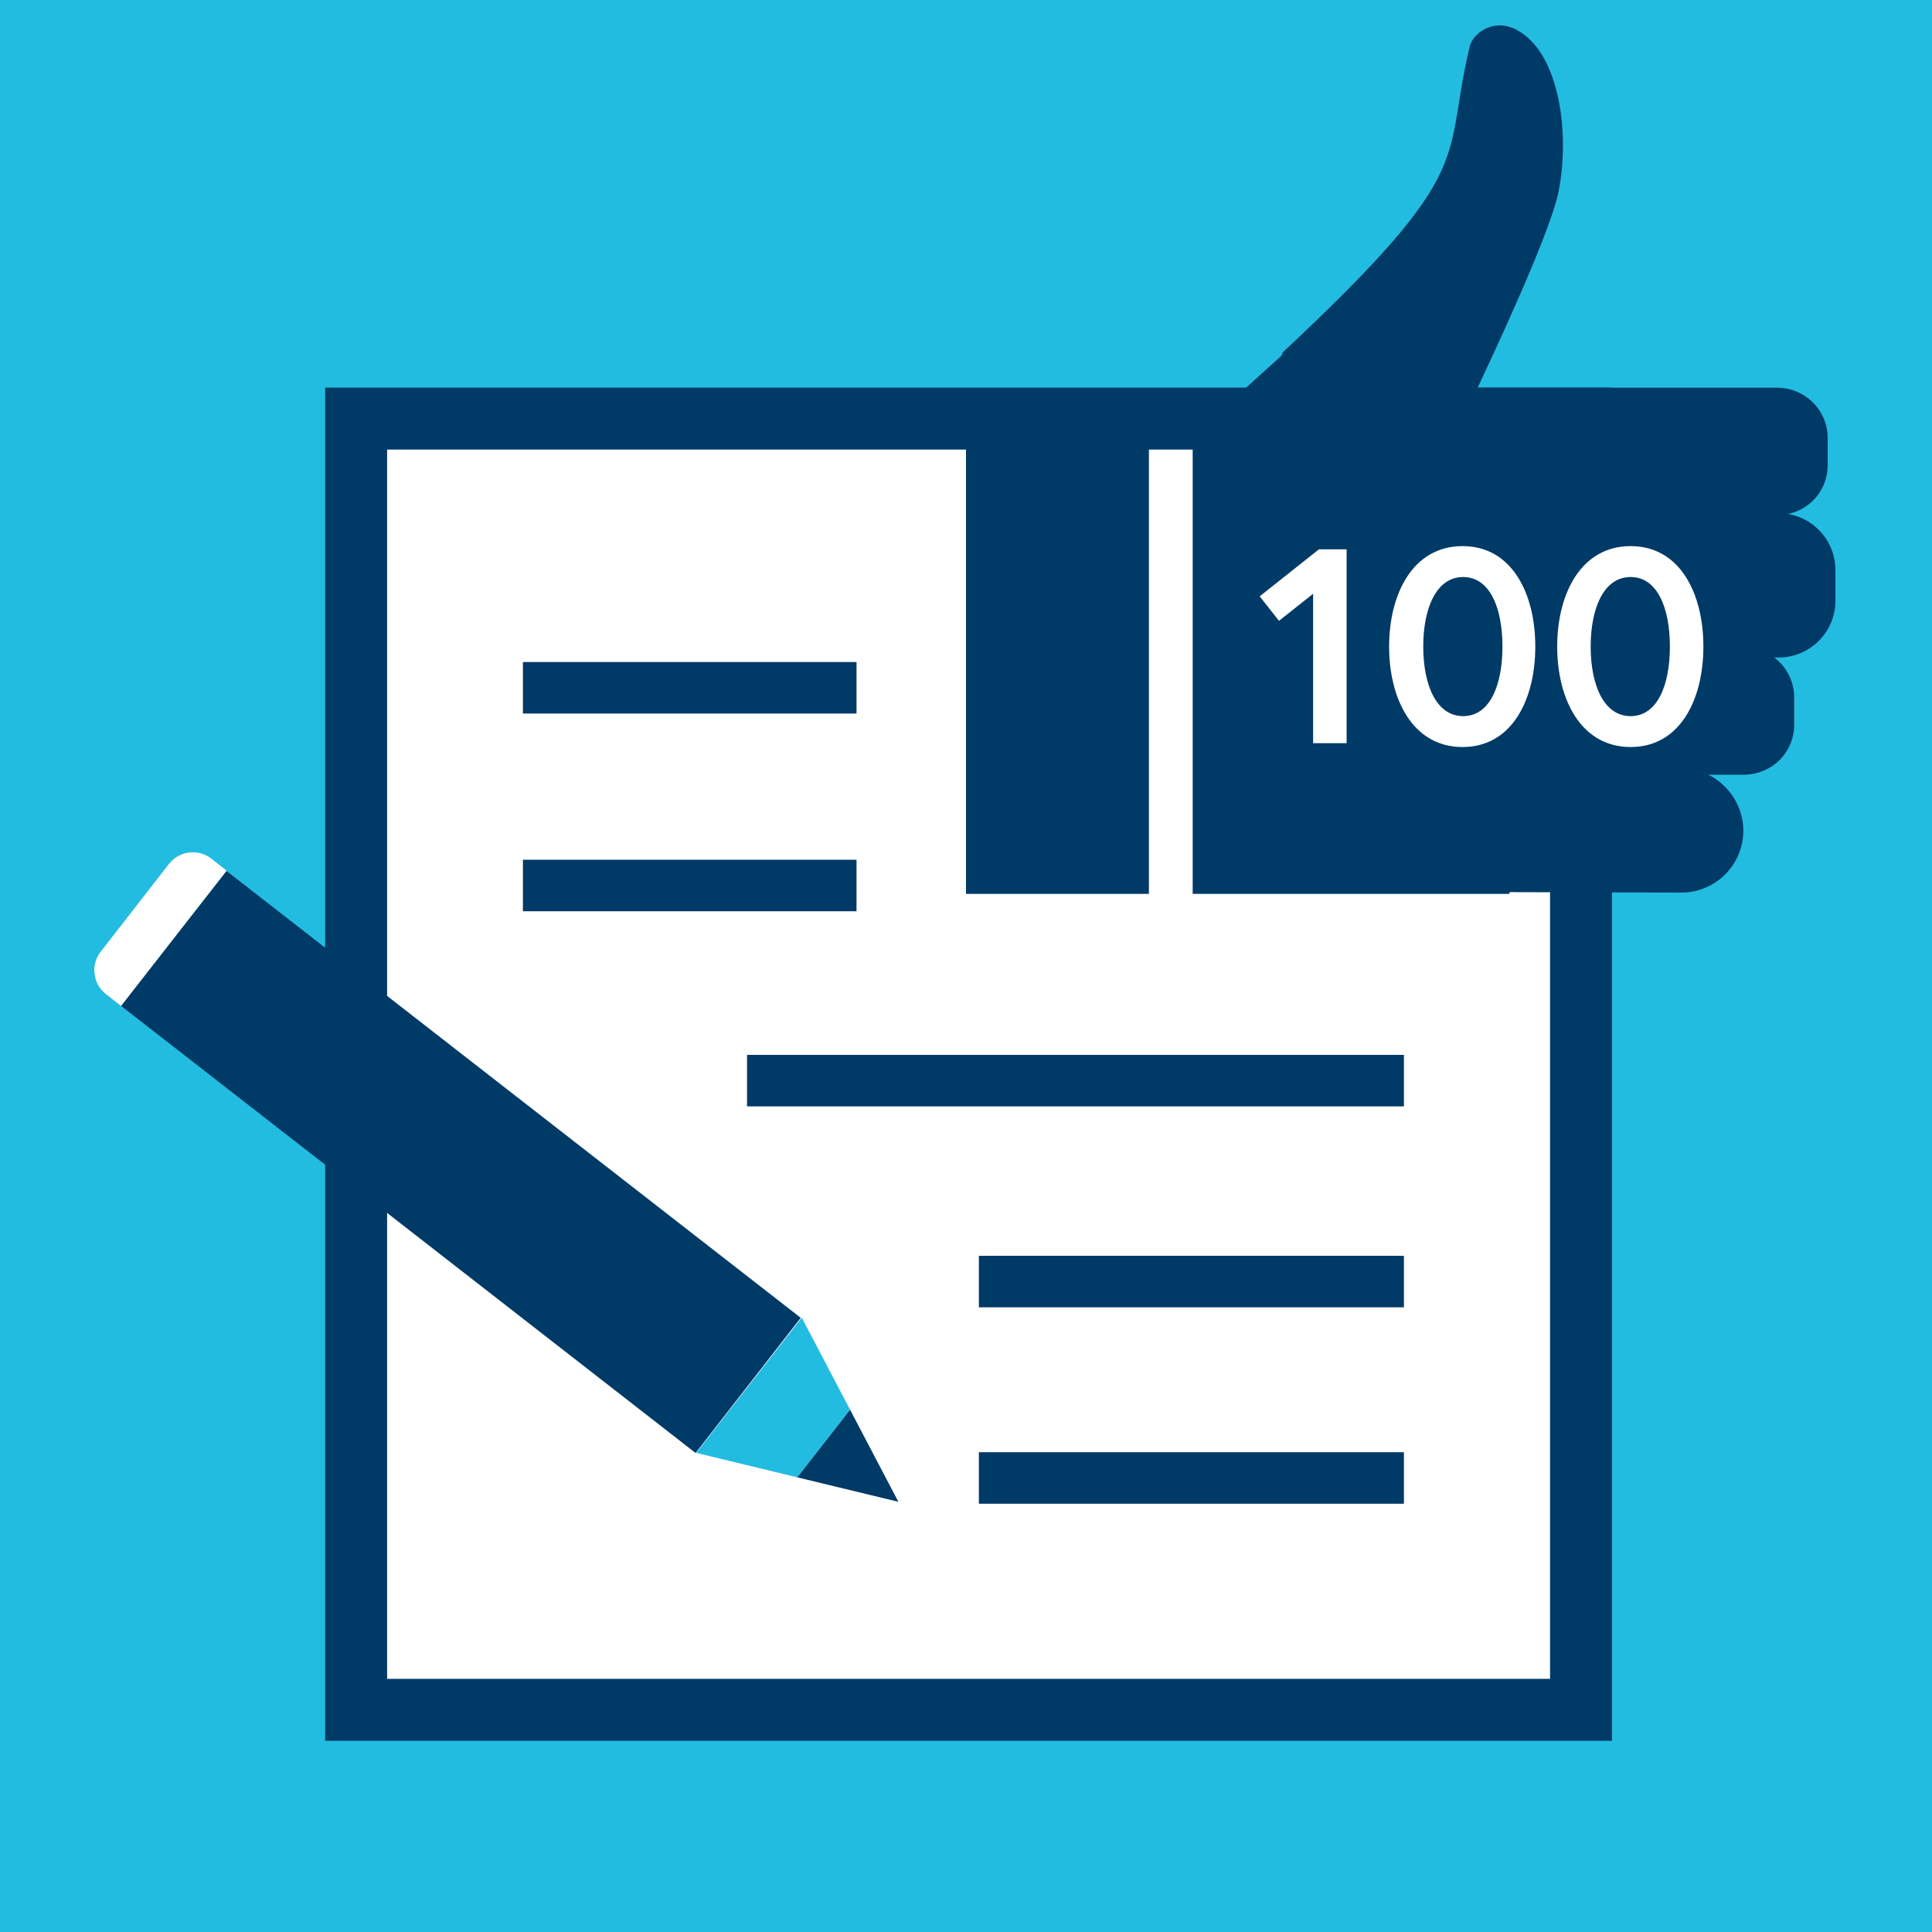 
<!-- Generator: Adobe Illustrator 28.0.0, SVG Export Plug-In . SVG Version: 6.00 Build 0)  -->
<svg version="1.1" id="Layer_1" xmlns="http://www.w3.org/2000/svg" xmlns:xlink="http://www.w3.org/1999/xlink" x="0px" y="0px" viewBox="0 0 300 300" style="enable-background:new 0 0 300 300;" xml:space="preserve">
<style type="text/css">
	.st0{fill:#23BCE1;}
	.st1{fill:#FFFFFF;stroke:#003A66;stroke-width:9.62;stroke-miterlimit:10;}
	.st2{fill:none;stroke:#003A66;stroke-width:8;stroke-miterlimit:10;}
	.st3{fill:#003A66;}
	.st4{clip-path:url(#SVGID_00000108298962730983163620000014213703660298845349_);}
	.st5{fill:#FFFFFF;}
	.st6{enable-background:new    ;}
</style>
<rect class="st0" width="300" height="300" />
<rect x="55.3" y="65" class="st1" width="190.2" height="200.5" />
<line class="st2" x1="81.2" y1="106.8" x2="133" y2="106.8" />
<line class="st2" x1="81.2" y1="137.5" x2="133" y2="137.5" />
<line class="st2" x1="116" y1="167.8" x2="218" y2="167.8" />
<line class="st2" x1="152" y1="229.5" x2="218" y2="229.5" />
<line class="st2" x1="152" y1="199" x2="218" y2="199" />
<g>
	
		<rect x="58.3" y="123.8" transform="matrix(0.614 -0.789 0.789 0.614 -114.703 126.16)" class="st3" width="26.6" height="113.1" />
	<polygon class="st0" points="108.1,225.6 124.5,204.6 132,218.9 123.8,229.4 	" />
	<polygon class="st3" points="139.5,233.2 132,218.9 123.8,229.4 	" />
	<g>
		<defs>
			
				<rect id="SVGID_1_" x="21.8" y="124.8" transform="matrix(0.983 -0.181 0.181 0.983 -32.215 16.802)" width="107.8" height="119.1" />
		</defs>
		<clipPath id="SVGID_00000131346471188552803500000005609380079481405851_">
			<use xlink:href="#SVGID_1_" style="overflow:visible;" />
		</clipPath>
		<g style="clip-path:url(#SVGID_00000131346471188552803500000005609380079481405851_);">
			<path class="st5" d="M16.5,154.4c-2.1-1.6-2.5-4.6-0.8-6.7l10.5-13.5c1.6-2.1,4.6-2.5,6.7-0.8l2.3,1.8l-16.4,21L16.5,154.4
				L16.5,154.4z" />
		</g>
	</g>
</g>
<g>
	<path class="st3" d="M216.4,78.5V61.7c0-0.9,0.6-1.5,1.5-1.5h58c4.4,0,7.9,3.5,7.9,7.8v4.2c0,4.4-3.5,7.8-7.9,7.8h-58
		C217,80.1,216.4,79.4,216.4,78.5L216.4,78.5z" />
	<path class="st3" d="M192.2,99.2V82.5c0-1.5,1.3-2.8,2.8-2.8h81.2c4.9,0,8.8,4,8.8,8.8v4.8c0,4.9-4,8.8-8.8,8.8H195
		C193.5,101.9,192.2,100.8,192.2,99.2L192.2,99.2z" />
	<path class="st3" d="M207.9,118.9v-16.9c0-0.9,0.6-1.5,1.5-1.5h61.3c4.4,0,7.9,3.5,7.9,7.8v4.2c0,4.4-3.5,7.8-7.9,7.8h-61.3
		C208.5,120.5,207.9,119.8,207.9,118.9L207.9,118.9z" />
	<path class="st3" d="M221.5,136.7V121c0-1,0.9-1.9,1.9-1.9l37.3,0.1c5.5,0,10,4.4,10,9.8l0,0c0,5.4-4.5,9.8-10,9.6l-37.3-0.1
		C222.4,138.6,221.5,137.7,221.5,136.7L221.5,136.7z" />
	<path class="st3" d="M218.8,82.1c-9.8-4-23.6-17.9-19.6-27.4c31-29,24.6-29.5,29.1-47.8c1-2.4,4-3.6,6.4-2.6h0.1
		c7.2,3,9,15.8,7.3,25C240.5,39,218.8,82.1,218.8,82.1L218.8,82.1z" />
	<path class="st3" d="M211,88.2l-25.7-20.6l33.2-30c2.7-2.5,6.7-3,9.9-1.3l4.4,6.2L211,88.2L211,88.2z" />
	<rect x="185.2" y="67.6" class="st3" width="49.2" height="71.2" />
	<rect x="150" y="62.4" class="st3" width="28.4" height="76.4" />
</g>
<g class="st6">
	<path class="st5" d="M204.8,85.3h4.3v30.1h-5.2V92.2l-5.3,4.2l-3-3.8L204.8,85.3z" />
	<path class="st5" d="M238.4,100.4c0,8.2-3.6,15.6-11.3,15.6s-11.4-7.4-11.4-15.6s3.7-15.6,11.4-15.6S238.4,92.2,238.4,100.4z
		 M233.3,100.4c0-5.9-1.9-10.8-6.1-10.8s-6.2,4.9-6.2,10.8s2,10.8,6.2,10.8S233.3,106.3,233.3,100.4z" />
	<path class="st5" d="M264.5,100.4c0,8.2-3.6,15.6-11.3,15.6s-11.4-7.4-11.4-15.6s3.7-15.6,11.4-15.6S264.5,92.2,264.5,100.4z
		 M259.3,100.4c0-5.9-1.9-10.8-6.1-10.8s-6.2,4.9-6.2,10.8s2,10.8,6.2,10.8S259.3,106.3,259.3,100.4z" />
</g>
</svg>
